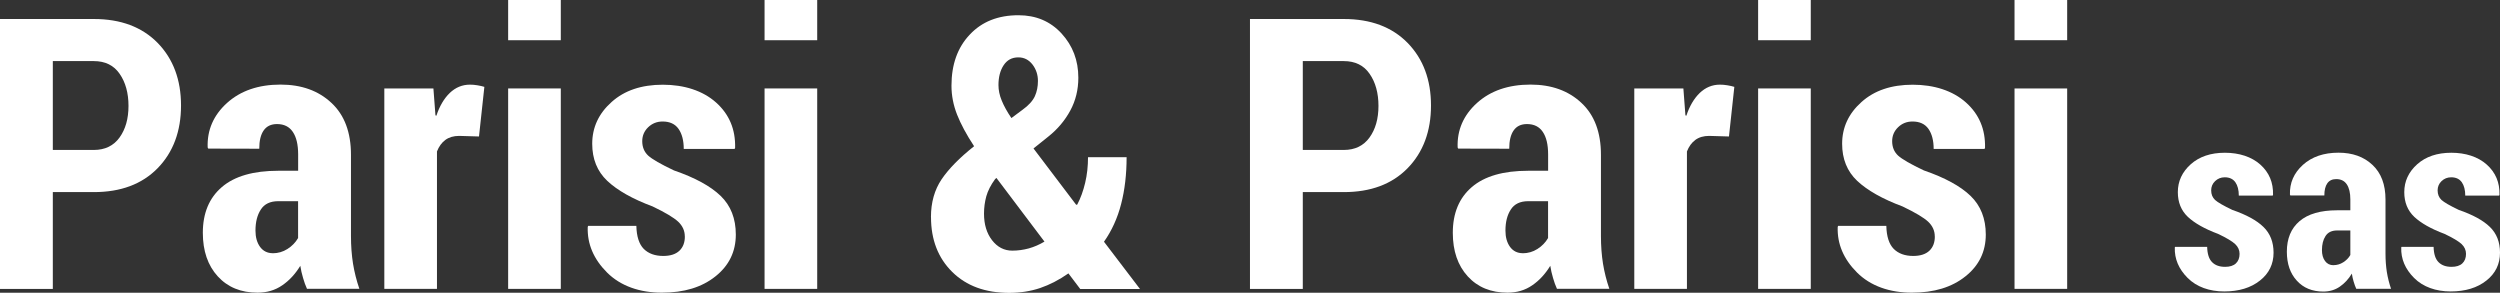 <?xml version="1.0" encoding="UTF-8"?>
<svg id="Livello_2" data-name="Livello 2" xmlns="http://www.w3.org/2000/svg" viewBox="0 0 428.81 50.21">
  <rect x="0" y="0" width="428.81" height="50.21" fill="#333333" stroke="none"/>
  <defs>
    <style>
      .cls-1 {
        fill: #fff;
        stroke-width: 0px;
      }
    </style>
  </defs>
  <g id="Livello_1-2" data-name="Livello 1">
    <g>
      <path class="cls-1" d="m9.06,25.72h7.03c1.92,0,3.4-.72,4.42-2.14,1.02-1.42,1.53-3.22,1.53-5.42s-.51-4.05-1.52-5.5c-1-1.46-2.49-2.18-4.43-2.18h-7.03v15.24Zm0,7.23v16.61H0V3.26h16.1c4.62,0,8.26,1.37,10.94,4.1,2.67,2.74,4.01,6.32,4.01,10.74s-1.35,8.04-4.03,10.77-6.32,4.08-10.92,4.08h-7.03Z"/>
      <path class="cls-1" d="m46.78,43.44c.9,0,1.75-.24,2.52-.73.78-.49,1.39-1.12,1.83-1.88v-6.32h-3.41c-1.38,0-2.37.48-2.98,1.43-.62.94-.92,2.16-.92,3.61,0,1.14.26,2.07.79,2.8.53.72,1.26,1.08,2.17,1.08m5.88,6.12c-.26-.57-.49-1.2-.68-1.88-.21-.68-.36-1.38-.47-2.08-.85,1.4-1.88,2.52-3.1,3.35-1.21.84-2.63,1.26-4.24,1.26-2.83,0-5.11-.93-6.82-2.8-1.7-1.86-2.56-4.35-2.56-7.46,0-3.38,1.09-5.99,3.26-7.85,2.18-1.87,5.41-2.8,9.68-2.8h3.41v-2.8c0-1.67-.3-2.96-.91-3.86-.6-.9-1.51-1.35-2.71-1.35-1.02,0-1.78.36-2.29,1.09-.51.72-.76,1.77-.76,3.14l-8.75-.02-.1-.2c-.11-2.98,1-5.53,3.32-7.63,2.32-2.09,5.38-3.15,9.18-3.15,3.58,0,6.49,1.04,8.73,3.14,2.24,2.08,3.35,5.06,3.35,8.91v13.92c0,1.69.12,3.28.35,4.74.24,1.46.6,2.9,1.09,4.32h-8.96Z"/>
      <path class="cls-1" d="m82.17,23.41l-3.41-.1c-.96,0-1.74.23-2.37.69-.63.47-1.11,1.13-1.44,1.98v23.57h-9.03V15.17h8.42l.35,4.61.16.07c.55-1.66,1.31-2.95,2.3-3.91.99-.94,2.14-1.42,3.45-1.42.4,0,.84.03,1.29.11.46.08.85.16,1.19.27l-.92,8.51Z"/>
      <path class="cls-1" d="m96.19,6.9h-9.03V0h9.03v6.9Zm0,42.65h-9.03V15.17h9.03v34.38Z"/>
      <path class="cls-1" d="m117.46,40.55c0-.97-.38-1.81-1.14-2.53-.76-.7-2.22-1.58-4.38-2.61-3.46-1.29-6.05-2.76-7.78-4.39-1.73-1.64-2.58-3.76-2.58-6.36,0-2.8,1.11-5.19,3.32-7.16,2.21-1.99,5.14-2.97,8.79-2.97s6.86,1.02,9.13,3.05c2.27,2.03,3.35,4.62,3.27,7.78l-.09.19h-8.72c0-1.44-.3-2.59-.89-3.44-.6-.85-1.51-1.27-2.73-1.27-.98,0-1.8.33-2.49.99-.67.65-1.01,1.45-1.01,2.38,0,1.02.34,1.84,1.01,2.47.68.62,2.16,1.48,4.43,2.55,3.6,1.24,6.27,2.69,8.01,4.37s2.6,3.9,2.6,6.63c0,2.92-1.16,5.32-3.49,7.17-2.33,1.87-5.39,2.8-9.19,2.8s-7.1-1.15-9.41-3.46c-2.31-2.31-3.41-4.92-3.31-7.81l.07-.19h8.27c.04,1.82.47,3.14,1.27,3.95.8.8,1.92,1.21,3.34,1.21,1.21,0,2.13-.29,2.77-.89.63-.6.94-1.41.94-2.45"/>
      <path class="cls-1" d="m140.17,6.9h-9.03V0h9.03v6.9Zm0,42.65h-9.03V15.17h9.03v34.38Z"/>
      <path class="cls-1" d="m171.26,14.58c0,.87.18,1.76.56,2.67.37.91.92,1.91,1.66,3l1.88-1.4c1.06-.76,1.77-1.54,2.14-2.34.36-.79.53-1.67.53-2.63,0-1.05-.31-2-.93-2.81-.63-.81-1.43-1.23-2.43-1.23-1.11,0-1.94.46-2.53,1.36-.59.9-.88,2.03-.88,3.39m2.39,28.4c.93,0,1.87-.13,2.8-.38.93-.26,1.83-.65,2.7-1.17l-8.24-10.92-.22.19c-.75,1.02-1.25,2.01-1.52,2.97-.26.96-.39,1.95-.39,2.96,0,1.85.46,3.37,1.38,4.56.92,1.19,2.08,1.79,3.48,1.79m-13.96-5.76c0-2.51.61-4.66,1.82-6.47,1.23-1.81,3.08-3.7,5.58-5.68-1.31-1.99-2.28-3.8-2.92-5.42-.64-1.63-.96-3.28-.96-4.97,0-3.62,1.04-6.55,3.14-8.76,2.08-2.22,4.86-3.32,8.35-3.32,3.01,0,5.47,1.04,7.39,3.13,1.92,2.1,2.88,4.61,2.88,7.59,0,2.05-.46,3.93-1.38,5.63-.92,1.7-2.17,3.19-3.74,4.44l-2.57,2.06,7.32,9.66.18-.03c.58-1.1,1.03-2.34,1.36-3.73.33-1.39.49-2.85.49-4.4h6.62c0,2.92-.31,5.6-.94,8.03-.62,2.42-1.61,4.58-2.94,6.47l6.18,8.11h-10.25l-2.03-2.68c-1.6,1.12-3.21,1.95-4.85,2.51-1.64.55-3.41.83-5.3.83-4.09,0-7.35-1.19-9.78-3.59-2.42-2.39-3.64-5.52-3.64-9.4"/>
      <path class="cls-1" d="m223.46,25.72h7.03c1.92,0,3.4-.72,4.42-2.14,1.02-1.42,1.53-3.22,1.53-5.42s-.51-4.05-1.52-5.5c-1-1.46-2.49-2.18-4.43-2.18h-7.03v15.24Zm0,7.23v16.61h-9.06V3.26h16.1c4.62,0,8.26,1.37,10.94,4.1,2.67,2.74,4.01,6.32,4.01,10.74s-1.35,8.04-4.03,10.77-6.32,4.08-10.92,4.08h-7.03Z"/>
      <path class="cls-1" d="m261.18,43.44c.9,0,1.75-.24,2.52-.73.78-.49,1.39-1.12,1.83-1.88v-6.32h-3.41c-1.38,0-2.37.48-2.98,1.43-.62.94-.92,2.16-.92,3.61,0,1.14.26,2.07.79,2.8.53.72,1.26,1.08,2.17,1.08m5.88,6.12c-.26-.57-.49-1.2-.68-1.88-.21-.68-.36-1.38-.47-2.08-.85,1.4-1.88,2.52-3.1,3.35-1.21.84-2.63,1.26-4.24,1.26-2.83,0-5.11-.93-6.82-2.8-1.7-1.86-2.56-4.35-2.56-7.46,0-3.38,1.09-5.99,3.26-7.85,2.18-1.87,5.4-2.8,9.68-2.8h3.41v-2.8c0-1.67-.3-2.96-.91-3.86-.6-.9-1.51-1.35-2.71-1.35-1.02,0-1.78.36-2.29,1.09-.51.72-.76,1.77-.76,3.14l-8.75-.02-.1-.2c-.11-2.98,1-5.53,3.32-7.63,2.32-2.09,5.38-3.15,9.18-3.15,3.58,0,6.49,1.04,8.73,3.14,2.24,2.08,3.35,5.06,3.35,8.91v13.92c0,1.69.12,3.28.35,4.74.24,1.46.6,2.9,1.09,4.32h-8.96Z"/>
      <path class="cls-1" d="m296.57,23.41l-3.41-.1c-.95,0-1.74.23-2.37.69-.63.47-1.11,1.13-1.44,1.98v23.57h-9.03V15.17h8.42l.35,4.61.16.07c.55-1.66,1.31-2.95,2.3-3.91.99-.94,2.14-1.42,3.45-1.42.4,0,.84.03,1.29.11.46.08.85.16,1.19.27l-.92,8.51Z"/>
      <path class="cls-1" d="m310.59,6.9h-9.03V0h9.03v6.9Zm0,42.65h-9.03V15.17h9.03v34.38Z"/>
      <path class="cls-1" d="m331.86,40.55c0-.97-.38-1.81-1.14-2.53-.76-.7-2.23-1.58-4.39-2.61-3.46-1.29-6.04-2.76-7.78-4.39-1.73-1.64-2.58-3.76-2.58-6.36,0-2.8,1.11-5.19,3.32-7.16,2.21-1.99,5.14-2.97,8.79-2.97s6.86,1.02,9.13,3.05c2.27,2.03,3.35,4.62,3.27,7.78l-.09.19h-8.72c0-1.44-.3-2.59-.89-3.44-.6-.85-1.51-1.27-2.74-1.27-.98,0-1.8.33-2.48.99-.67.65-1.01,1.45-1.01,2.38,0,1.02.34,1.84,1.01,2.47.68.62,2.16,1.48,4.43,2.55,3.6,1.24,6.27,2.69,8.01,4.37s2.61,3.9,2.61,6.63c0,2.92-1.16,5.32-3.49,7.17-2.33,1.87-5.39,2.8-9.19,2.8s-7.1-1.15-9.41-3.46c-2.31-2.31-3.41-4.92-3.31-7.81l.07-.19h8.27c.04,1.82.47,3.14,1.27,3.95.8.8,1.92,1.21,3.34,1.21,1.2,0,2.13-.29,2.77-.89.63-.6.94-1.41.94-2.45"/>
      <path class="cls-1" d="m354.57,6.9h-9.03V0h9.03v6.9Zm0,42.65h-9.03V15.17h9.03v34.38Z"/>
      <path class="cls-1" d="m384.14,43.55c0-.64-.25-1.21-.76-1.69-.51-.47-1.48-1.06-2.92-1.74-2.31-.86-4.03-1.84-5.19-2.92-1.15-1.09-1.72-2.5-1.72-4.24,0-1.87.74-3.46,2.21-4.78,1.48-1.32,3.43-1.98,5.86-1.98s4.57.68,6.08,2.03,2.24,3.08,2.18,5.19l-.06.13h-5.81c0-.96-.2-1.73-.59-2.29-.4-.56-1.01-.85-1.82-.85-.65,0-1.2.22-1.66.66-.45.43-.67.97-.67,1.58,0,.68.22,1.23.67,1.65.45.41,1.44.98,2.95,1.7,2.4.83,4.18,1.79,5.34,2.92,1.16,1.12,1.74,2.6,1.74,4.42,0,1.95-.77,3.55-2.33,4.78-1.56,1.24-3.6,1.87-6.13,1.87s-4.73-.77-6.27-2.31c-1.54-1.54-2.27-3.28-2.21-5.21l.04-.13h5.51c.03,1.22.31,2.09.85,2.63.53.54,1.28.8,2.23.8.8,0,1.42-.19,1.85-.59.42-.4.63-.94.63-1.64"/>
      <path class="cls-1" d="m400.24,45.48c.6,0,1.16-.16,1.68-.49.52-.33.93-.74,1.22-1.25v-4.21h-2.27c-.92,0-1.58.32-1.99.96-.41.63-.61,1.44-.61,2.41,0,.76.17,1.38.53,1.87.35.48.84.72,1.45.72m3.92,4.08c-.17-.38-.33-.8-.46-1.25-.14-.46-.24-.92-.31-1.39-.56.93-1.25,1.68-2.07,2.24-.81.56-1.75.84-2.83.84-1.89,0-3.41-.62-4.54-1.87-1.14-1.24-1.71-2.9-1.71-4.97,0-2.25.72-3.99,2.17-5.23,1.45-1.24,3.6-1.87,6.45-1.87h2.27v-1.87c0-1.11-.2-1.97-.61-2.58-.4-.6-1.01-.9-1.81-.9-.68,0-1.19.24-1.53.72-.34.48-.51,1.18-.51,2.09h-5.83s-.07-.15-.07-.15c-.07-1.99.67-3.69,2.21-5.09,1.55-1.4,3.59-2.1,6.12-2.1,2.39,0,4.33.69,5.82,2.09,1.49,1.39,2.24,3.37,2.24,5.94v9.28c0,1.13.08,2.19.23,3.16.16.97.4,1.93.72,2.88h-5.98Z"/>
      <path class="cls-1" d="m422.98,43.55c0-.64-.25-1.21-.76-1.69-.51-.47-1.48-1.06-2.92-1.74-2.31-.86-4.03-1.84-5.19-2.92-1.15-1.09-1.72-2.5-1.72-4.24,0-1.87.74-3.46,2.21-4.78,1.48-1.32,3.43-1.98,5.86-1.98s4.57.68,6.08,2.03,2.24,3.08,2.18,5.19l-.06.13h-5.81c0-.96-.2-1.73-.59-2.29-.4-.56-1.01-.85-1.82-.85-.65,0-1.2.22-1.66.66-.45.43-.67.97-.67,1.58,0,.68.22,1.23.67,1.65.46.41,1.44.98,2.95,1.7,2.4.83,4.18,1.79,5.34,2.92,1.16,1.12,1.74,2.6,1.74,4.42,0,1.95-.77,3.55-2.33,4.78-1.56,1.24-3.6,1.87-6.13,1.87s-4.73-.77-6.27-2.31c-1.54-1.54-2.27-3.28-2.21-5.21l.04-.13h5.51c.03,1.22.31,2.09.85,2.63.54.54,1.28.8,2.23.8.8,0,1.42-.19,1.85-.59.42-.4.63-.94.63-1.64"/>
    </g>
  </g>
</svg>